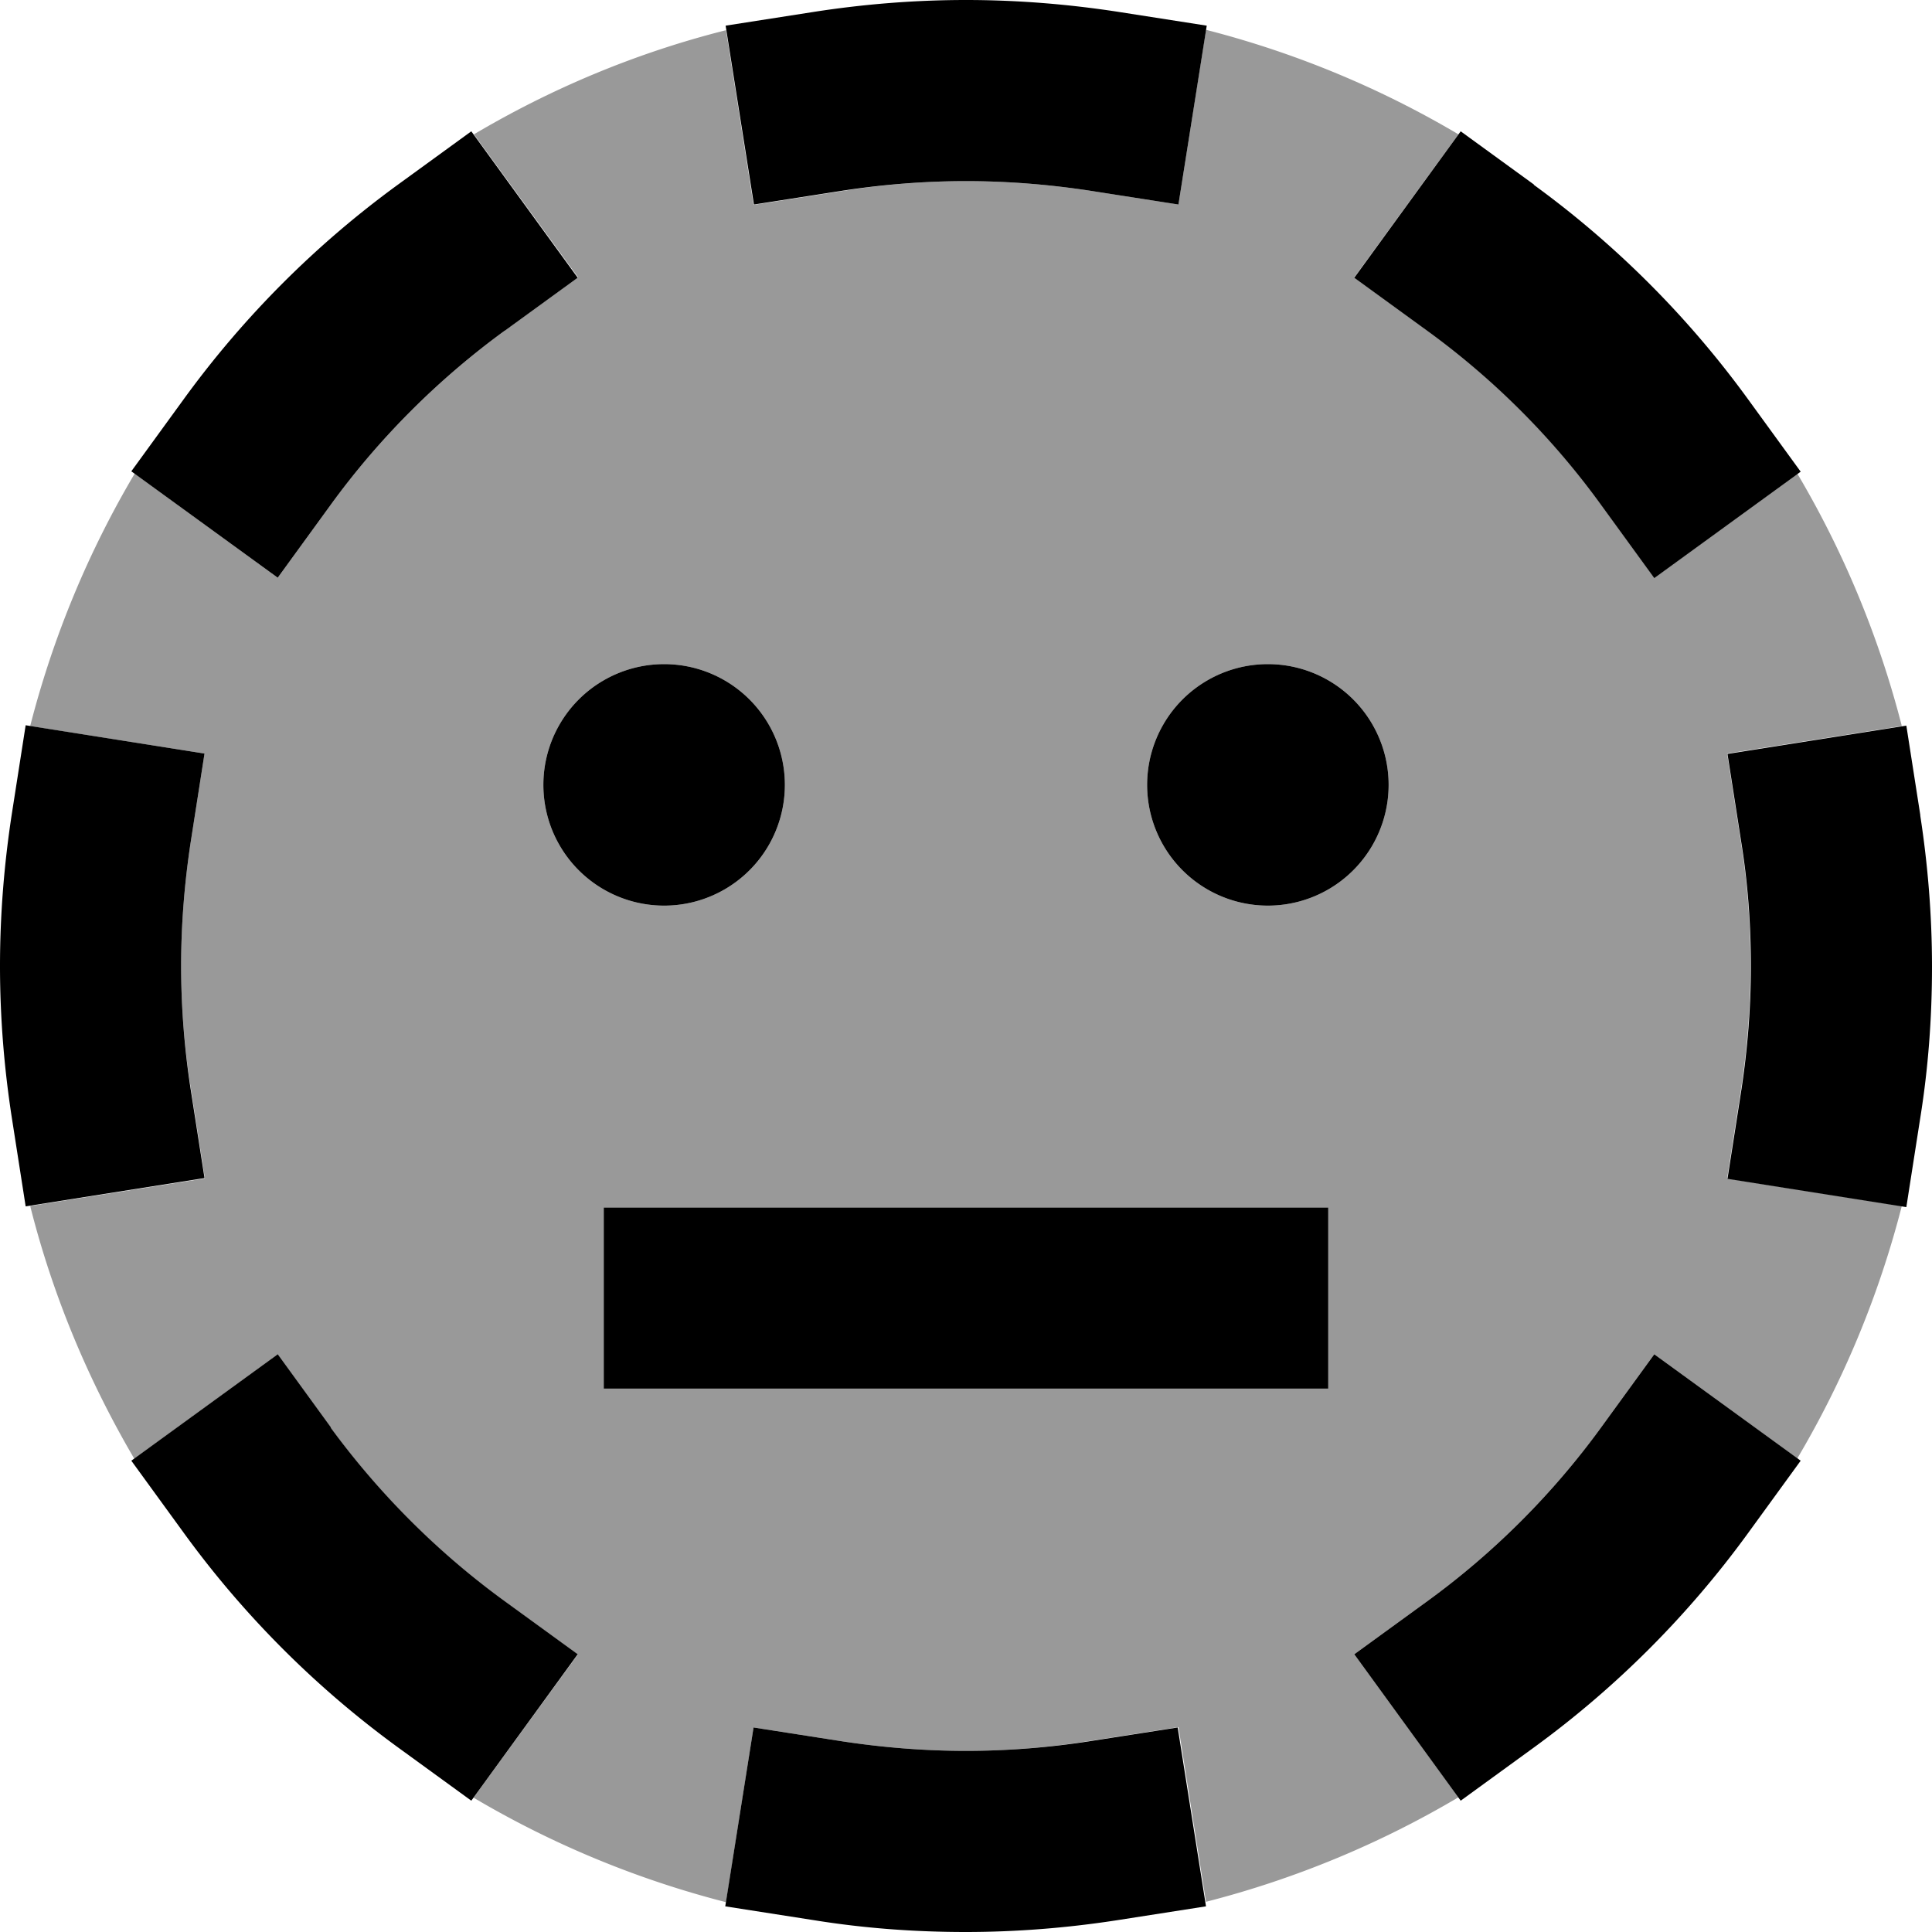 <svg xmlns="http://www.w3.org/2000/svg" viewBox="0 0 512 512"><!--! Font Awesome Pro 7.0.0 by @fontawesome - https://fontawesome.com License - https://fontawesome.com/license (Commercial License) Copyright 2025 Fonticons, Inc. --><path style="fill:currentColor;opacity:.4" d="M8 192.4c6.1-23.8 15.5-46.3 27.7-66.9l37.9 27.6 14.1-19.4c12.8-17.6 28.4-33.2 46.1-46.1l19.4-14.1-27.6-37.9C146.2 23.4 168.6 14 192.4 8l7.3 46.3 23.7-3.7C234 48.9 244.9 48 256 48s22 .9 32.6 2.5l23.7 3.7 7.3-46.3c23.8 6.1 46.3 15.5 66.9 27.7l-27.6 37.9 19.4 14.1c17.6 12.8 33.2 28.4 46 46.1l14.1 19.4 37.9-27.6c12.2 20.6 21.6 43.1 27.7 66.9l-46.3 7.3 3.7 23.7c1.7 10.6 2.5 21.5 2.5 32.6s-.9 22-2.5 32.6l-3.7 23.7 46.3 7.3c-6.1 23.8-15.5 46.3-27.7 66.9l-37.9-27.6-14.1 19.4c-12.8 17.6-28.4 33.2-46 46l-19.4 14.1 27.6 37.9c-20.6 12.2-43.1 21.6-66.9 27.7l-7.3-46.3-23.7 3.7C278 463.1 267.1 464 256 464s-22-.9-32.6-2.5l-23.7-3.7-7.3 46.3c-23.8-6.1-46.3-15.5-66.9-27.7l27.6-37.9-19.4-14.1c-17.6-12.8-33.2-28.4-46.1-46l-14.1-19.4-37.9 27.6C23.4 365.8 14 343.4 8 319.6l46.3-7.3-3.7-23.7C48.9 278 48 267.1 48 256s.9-22 2.5-32.6l3.7-23.7-46.3-7.3zM144 208a32 32 0 1 0 64 0 32 32 0 1 0 -64 0zm16 112l0 48 192 0 0-48-192 0zM304 208a32 32 0 1 0 64 0 32 32 0 1 0 -64 0z"/><path style="fill:currentColor;opacity:1" d="M256 0c-13.6 0-27 1.1-40 3.1l-23.7 3.7 7.5 47.4 23.7-3.7C234 48.9 244.9 48 256 48s22 .9 32.6 2.5l23.7 3.7 7.5-47.4-23.7-3.7C283 1.1 269.6 0 256 0zM133.7 87.7l19.4-14.1-28.2-38.8-19.4 14.1C83.8 64.7 64.7 83.8 48.9 105.5l-14.1 19.4 38.8 28.2 14.1-19.4c12.8-17.6 28.4-33.2 46.1-46.1zM406.5 48.9l-19.4-14.1-28.2 38.8 19.4 14.1c17.6 12.8 33.2 28.4 46 46.1l14.1 19.4 38.8-28.2-14.1-19.4c-15.8-21.7-34.9-40.8-56.6-56.6zM50.5 223.4l3.7-23.7-47.4-7.5-3.7 23.7C1.1 229 0 242.4 0 256s1.1 27 3.1 40l3.7 23.7 47.4-7.5-3.7-23.7C48.9 278 48 267.1 48 256s.9-22 2.5-32.6zM508.9 216l-3.7-23.7-47.4 7.5 3.7 23.7c1.7 10.6 2.5 21.5 2.5 32.6s-.9 22-2.5 32.6l-3.7 23.7 47.4 7.5 3.7-23.7c2.1-13.1 3.1-26.4 3.1-40s-1.1-27-3.1-40zM87.7 378.3l-14.1-19.4-38.8 28.2 14.1 19.4c15.8 21.7 34.9 40.8 56.6 56.6l19.4 14.1 28.2-38.8-19.4-14.1c-17.6-12.8-33.2-28.4-46.1-46zm375.4 28.2l14.1-19.4-38.8-28.2-14.1 19.4c-12.8 17.6-28.4 33.2-46 46l-19.4 14.1 28.2 38.8 19.4-14.1c21.7-15.8 40.8-34.9 56.6-56.6zm-239.7 55l-23.7-3.7-7.5 47.4 23.7 3.7c13.1 2.1 26.4 3.1 40 3.1s27-1.1 40-3.1l23.7-3.7-7.5-47.4-23.7 3.7C278 463.1 267.1 464 256 464s-22-.9-32.6-2.5zM176 240a32 32 0 1 0 0-64 32 32 0 1 0 0 64zm192-32a32 32 0 1 0 -64 0 32 32 0 1 0 64 0zM184 320l-24 0 0 48 192 0 0-48-168 0z"/></svg>